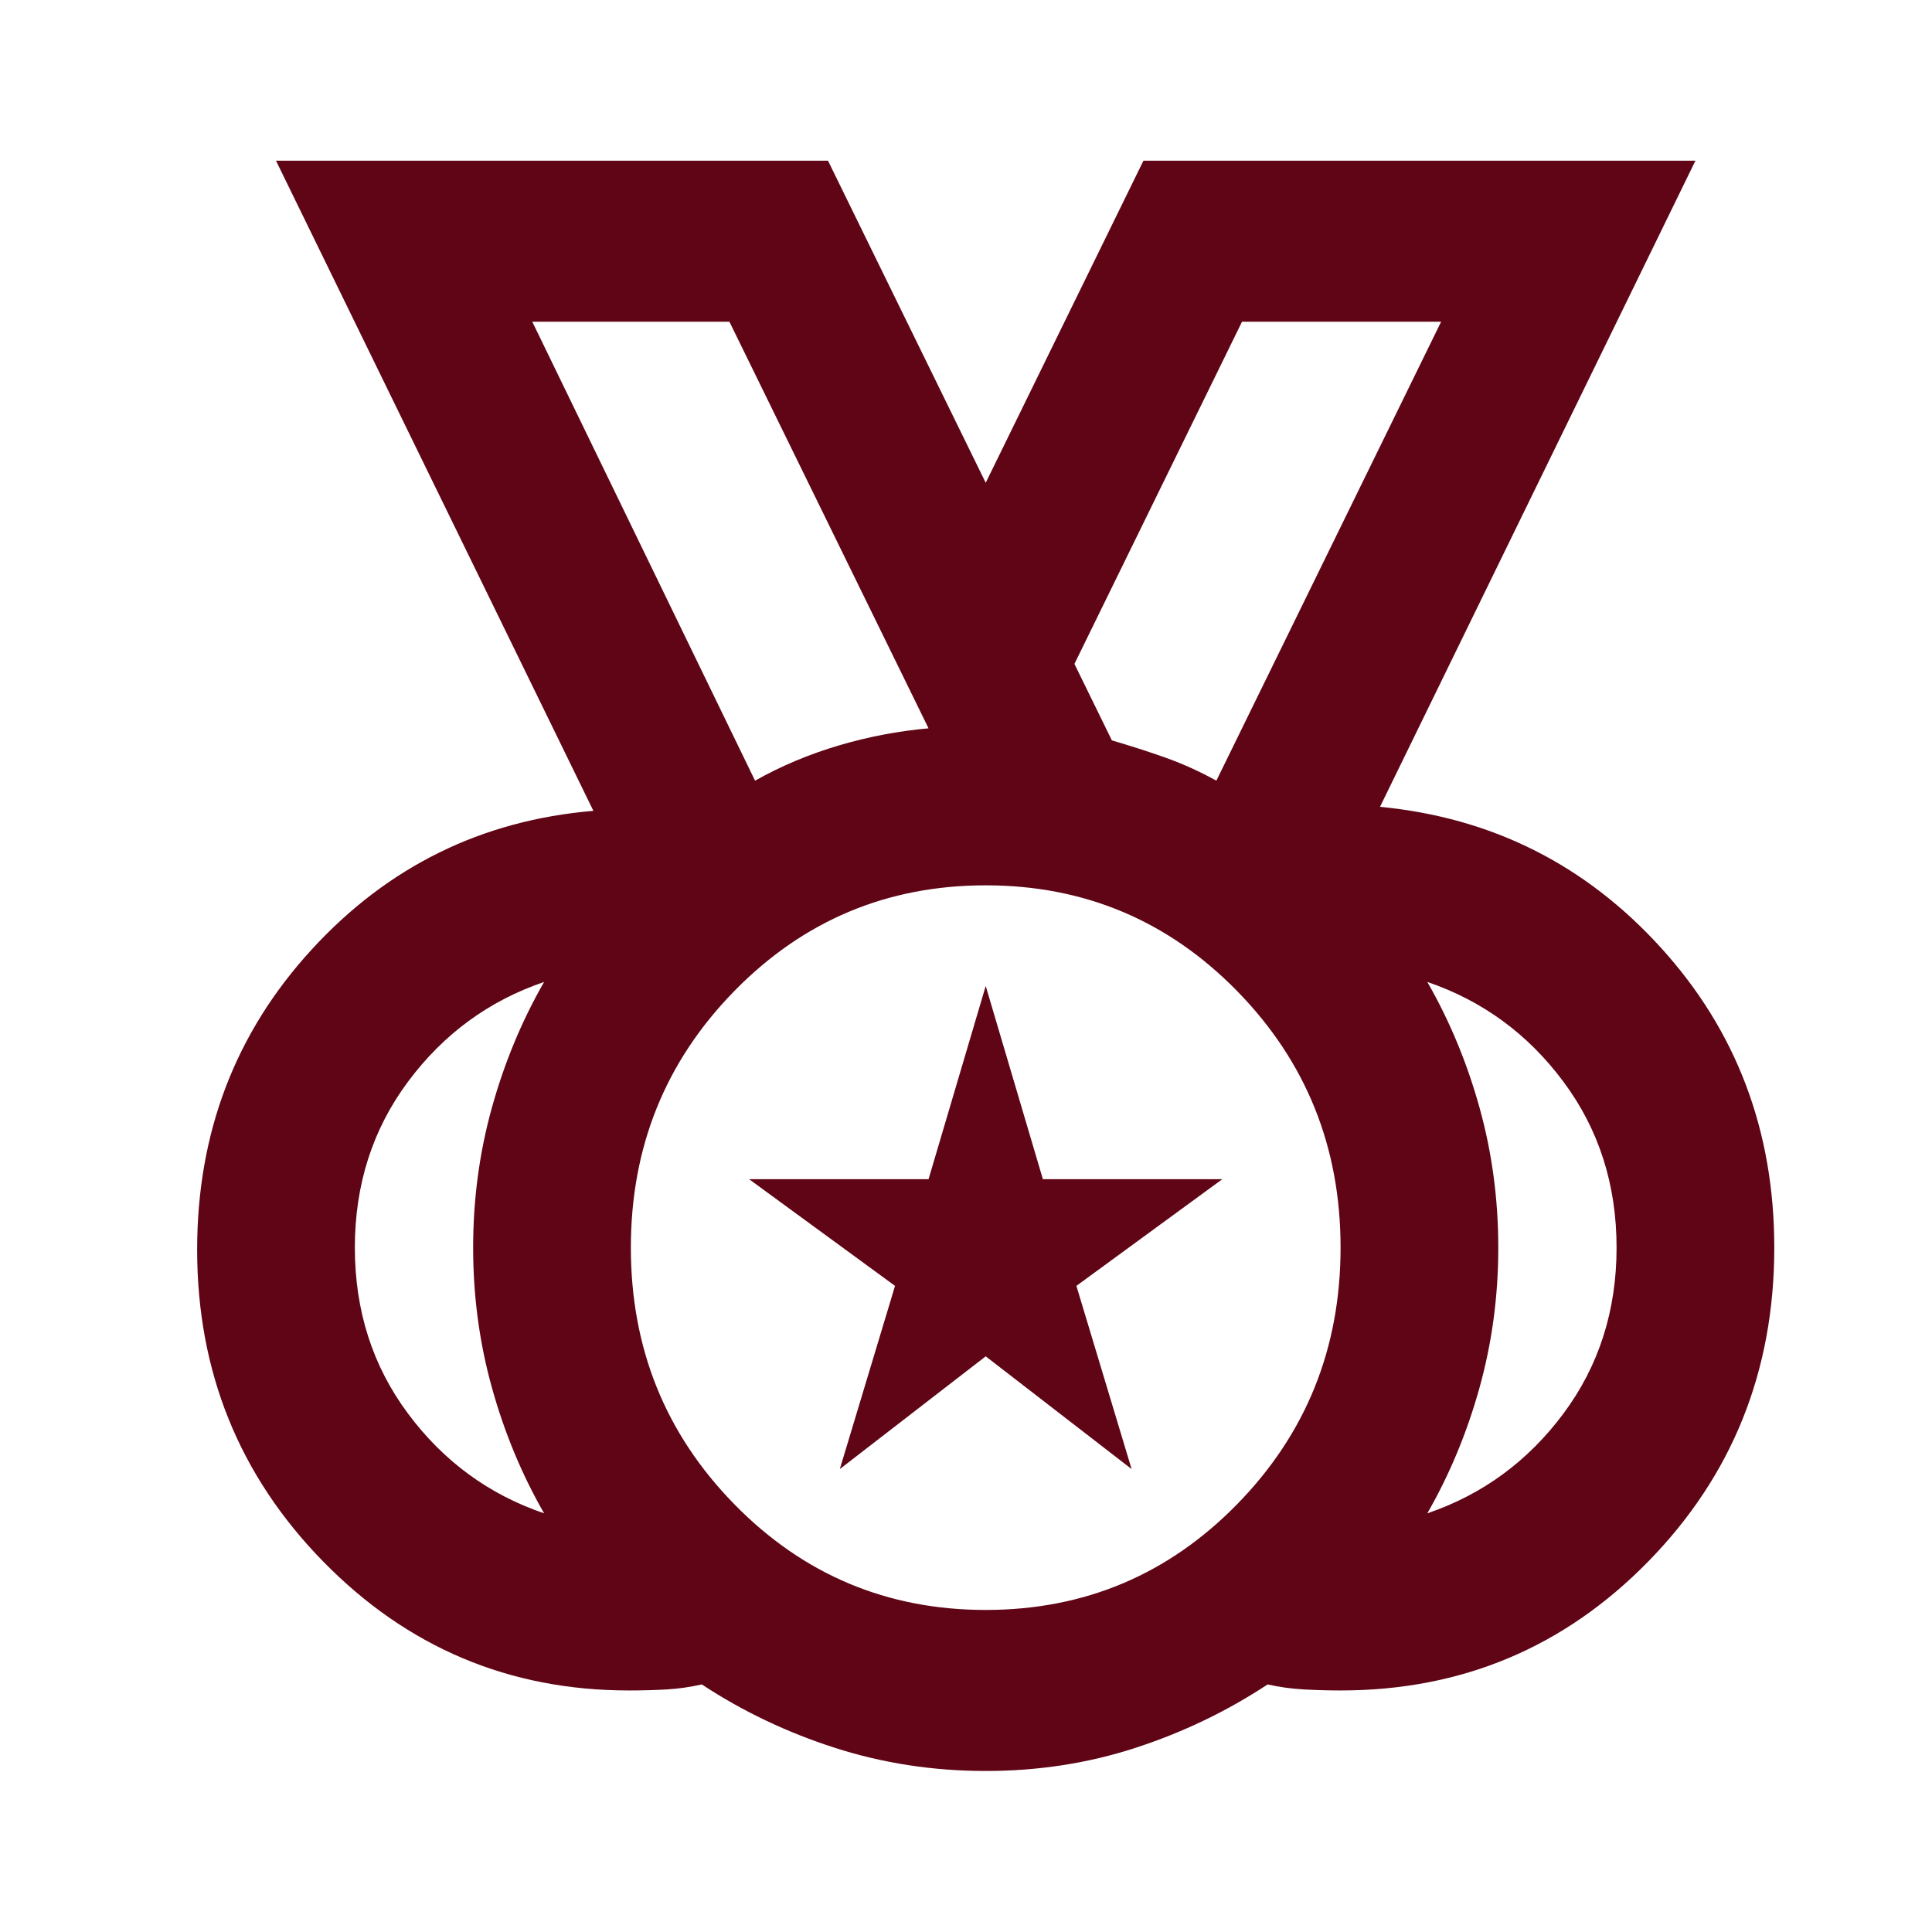 <svg width="49" height="49" xmlns="http://www.w3.org/2000/svg" xmlns:xlink="http://www.w3.org/1999/xlink" xml:space="preserve" overflow="hidden"><g transform="translate(-905 -344)"><g><g><g><g><path d="M24-8C26.5-8 28.625-8.875 30.375-10.625 32.125-12.375 33-14.5 33-17 33-19.5 32.125-21.625 30.375-23.375 28.625-25.125 26.5-26 24-26 21.5-26 19.375-25.125 17.625-23.375 15.875-21.625 15-19.5 15-17 15-14.5 15.875-12.375 17.625-10.625 19.375-8.875 21.5-8 24-8ZM18.15-28.6C18.817-28.967 19.525-29.258 20.275-29.475 21.025-29.692 21.783-29.833 22.55-29.9L17.5-40 12.5-40 18.15-28.6ZM29.85-28.6 35.55-40 30.5-40 26.25-31.5 27.2-29.6C27.667-29.467 28.117-29.325 28.55-29.175 28.983-29.025 29.417-28.833 29.85-28.6ZM12.8-10.4C12.233-11.367 11.792-12.408 11.475-13.525 11.158-14.642 11-15.8 11-17 11-18.2 11.158-19.358 11.475-20.475 11.792-21.592 12.233-22.633 12.8-23.6 11.4-23.133 10.25-22.308 9.35-21.125 8.45-19.942 8-18.567 8-17 8-15.433 8.45-14.058 9.35-12.875 10.25-11.692 11.4-10.867 12.8-10.4ZM35.2-10.4C36.6-10.867 37.75-11.692 38.65-12.875 39.55-14.058 40-15.433 40-17 40-18.567 39.55-19.942 38.65-21.125 37.75-22.308 36.6-23.133 35.2-23.6 35.767-22.633 36.208-21.592 36.525-20.475 36.842-19.358 37-18.2 37-17 37-15.8 36.842-14.642 36.525-13.525 36.208-12.408 35.767-11.367 35.2-10.4ZM24-4C22.667-4 21.392-4.192 20.175-4.575 18.958-4.958 17.833-5.483 16.8-6.15 16.5-6.083 16.2-6.042 15.9-6.025 15.6-6.008 15.283-6 14.95-6 11.917-6 9.333-7.067 7.2-9.2 5.067-11.333 4-13.917 4-16.95 4-19.85 4.967-22.333 6.9-24.4 8.833-26.467 11.217-27.617 14.05-27.85L6-44 20-44 24-36 28-44 42-44 34-27.95C36.833-27.683 39.208-26.517 41.125-24.45 43.042-22.383 44-19.9 44-17 44-13.933 42.933-11.333 40.8-9.2 38.667-7.067 36.067-6 33-6 32.7-6 32.392-6.008 32.075-6.025 31.758-6.042 31.45-6.083 31.15-6.15 30.117-5.483 29-4.958 27.8-4.575 26.6-4.192 25.333-4 24-4ZM18.15-28.6 12.5-40 18.15-28.6ZM29.85-28.6 35.55-40 29.85-28.6ZM20.3-11.5 21.7-16.05 18-18.7 22.55-18.7 24-23.5 25.45-18.7 30-18.7 26.3-16.05 27.7-11.5 24-14.3 20.3-11.5Z" fill="#5F0515" fill-rule="nonzero" fill-opacity="1" transform="matrix(1 0 0 1.021 906 393)"/></g></g></g></g></g></svg>
